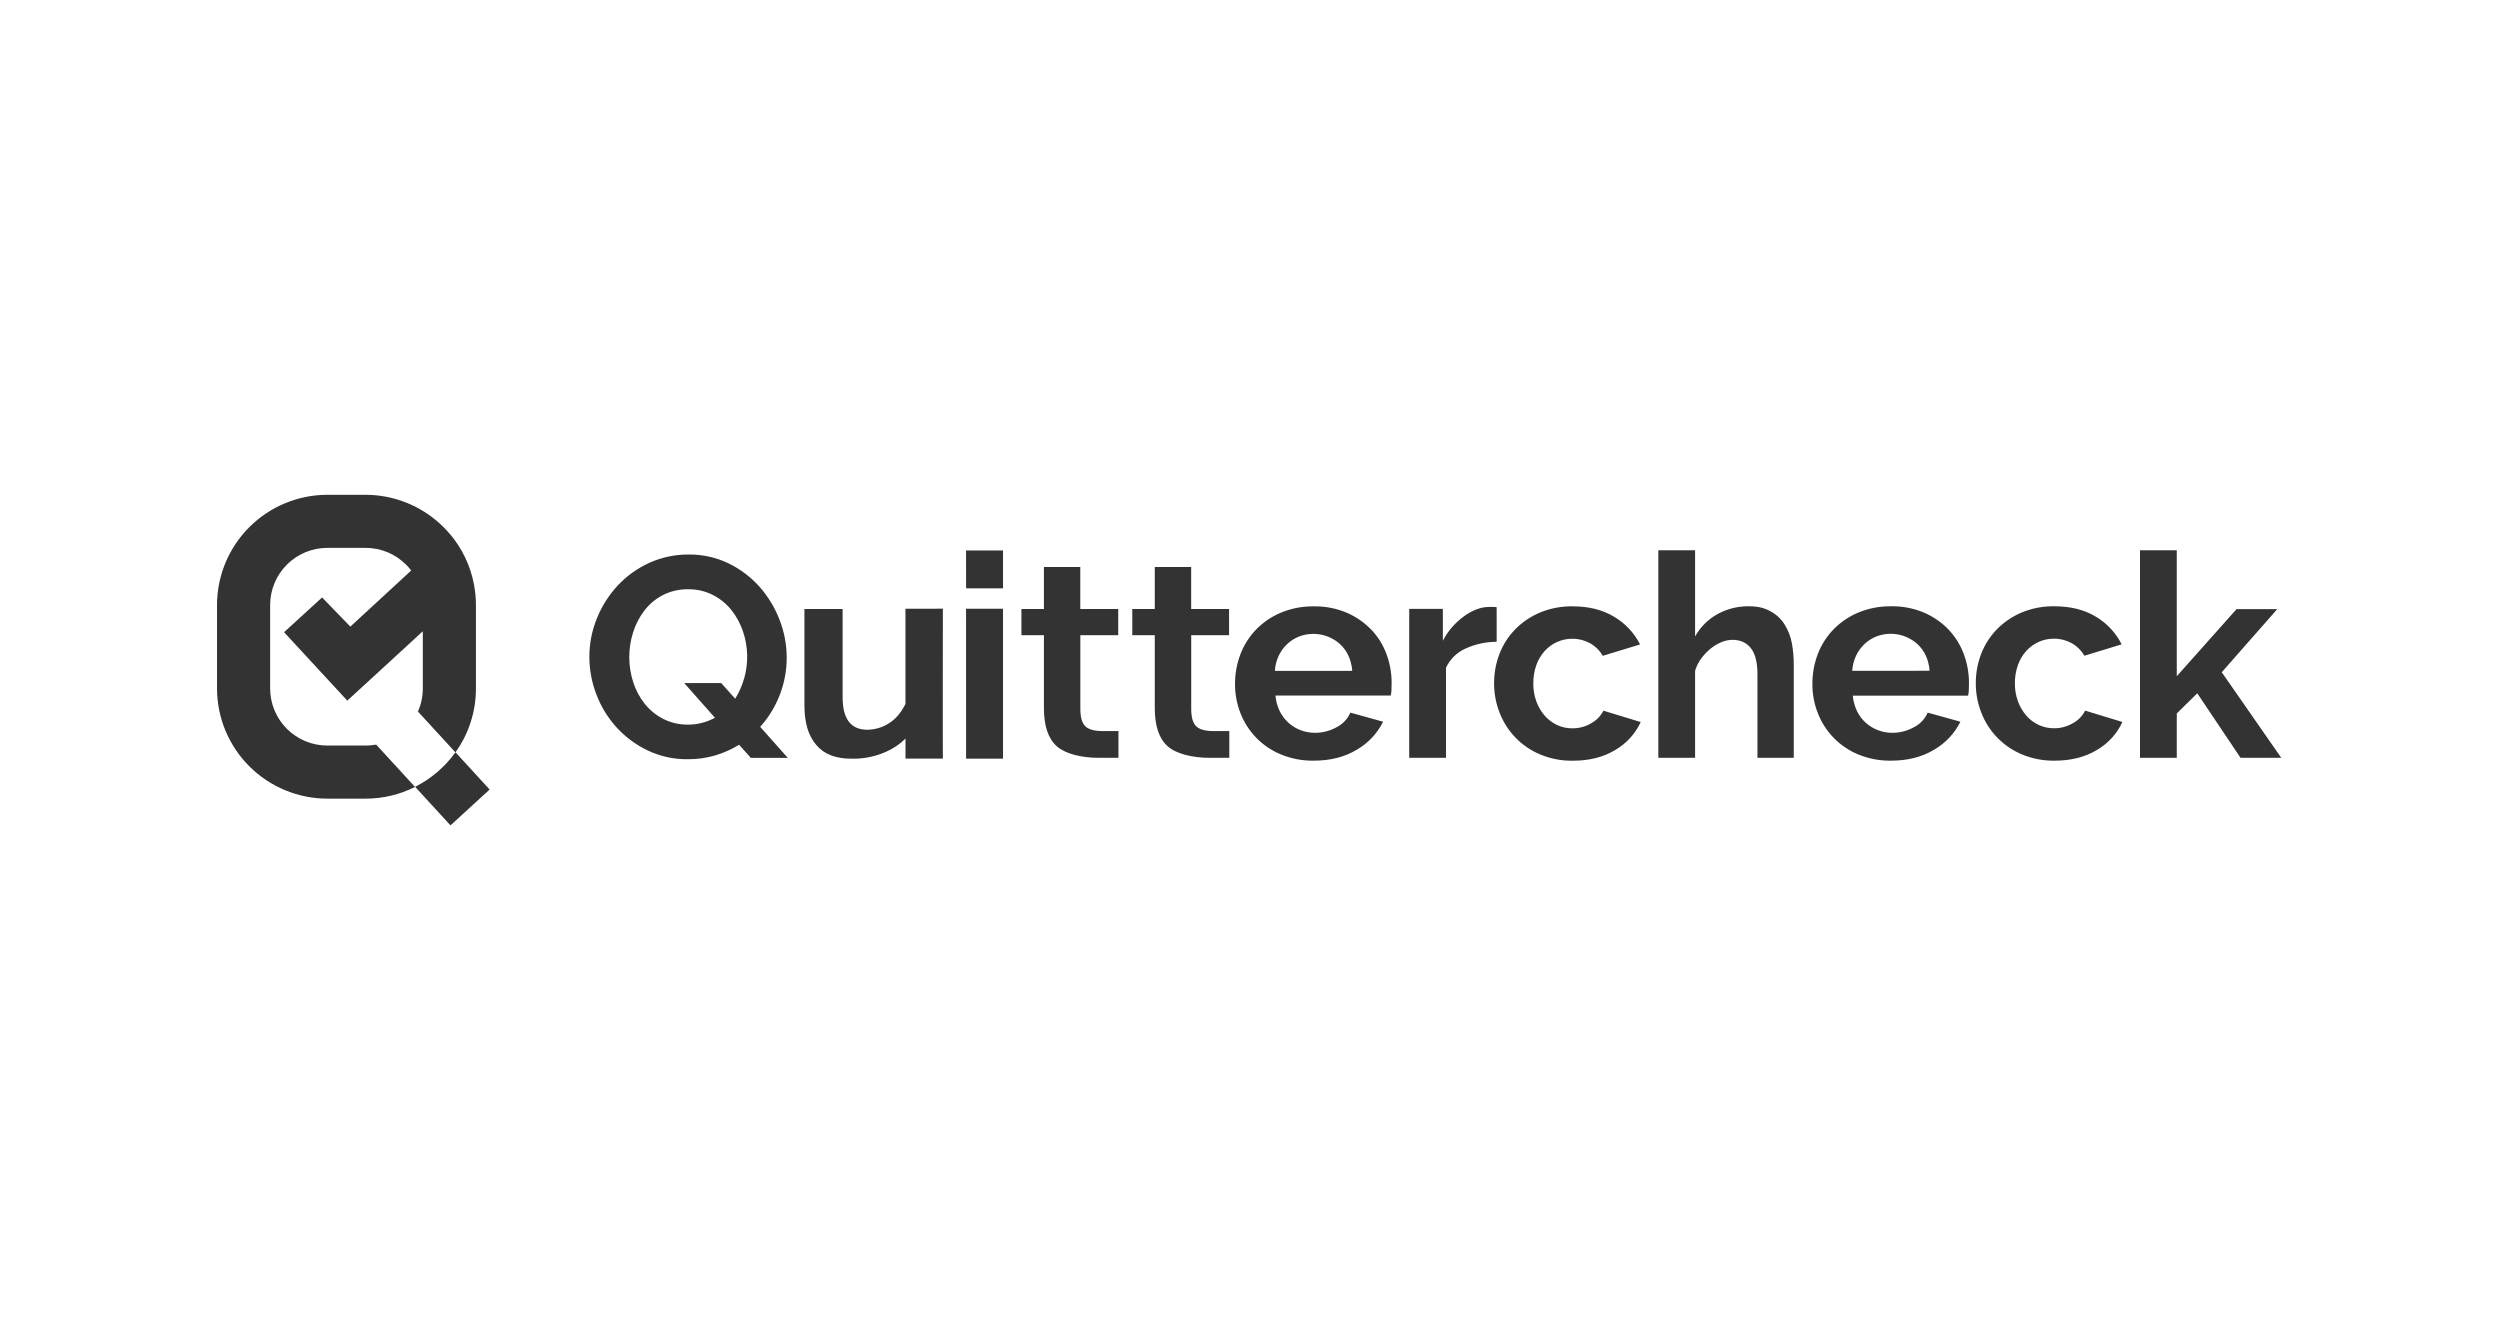 <svg width="1440" height="760" viewBox="0 0 1440 760" fill="none" xmlns="http://www.w3.org/2000/svg">
<rect x="0" y="0" width="1440" height="760" fill="#333333" stroke="none"/>
<path fill-rule="evenodd" clip-rule="evenodd" d="M1440 0H0V760H1440V0ZM243.538 363.611V396.556C243.54 401.132 242.586 405.659 240.737 409.847L262.321 433.354C256.298 441.74 248.339 448.551 239.117 453.208L259.479 475.419L282.029 454.761L262.371 433.319C270.041 422.598 274.157 409.746 274.14 396.567V348.473C274.135 344.434 273.742 340.405 272.97 336.441C270.951 325.906 266.274 316.06 259.381 307.836L259.356 307.86C256.85 304.86 254.058 302.08 251.007 299.564C239.633 290.183 225.354 285.036 210.604 285H188.536C171.693 285.02 155.546 291.713 143.636 303.609C131.725 315.506 125.023 331.636 125 348.462V396.556C125.02 413.382 131.721 429.514 143.632 441.411C155.544 453.309 171.692 460 188.536 460.017H210.604C220.484 460.025 230.229 457.715 239.052 453.273L216.677 428.887C214.659 429.259 212.612 429.445 210.561 429.445H188.536C179.805 429.44 171.434 425.973 165.259 419.806C159.084 413.64 155.611 405.277 155.603 396.556V348.462C155.614 339.741 159.088 331.38 165.262 325.214C171.436 319.049 179.806 315.581 188.536 315.572H210.604C219.335 315.578 227.707 319.045 233.882 325.211C234.955 326.283 235.946 327.42 236.852 328.615L201.808 360.925L185.516 344.136L163.634 364.149L200.046 403.564L214.084 390.688L243.538 363.611ZM453.14 378.694C453.169 386.089 451.807 393.423 449.124 400.315C446.518 407.064 442.703 413.283 437.866 418.667L453.764 436.516H432.45L425.732 428.985C421.427 431.622 416.796 433.688 411.957 435.128C406.844 436.621 401.539 437.357 396.213 437.314C388.19 437.423 380.25 435.687 373.006 432.242C366.257 429 360.192 424.495 355.139 418.973C350.137 413.474 346.214 407.086 343.574 400.14C340.867 393.195 339.475 385.808 339.471 378.355C339.457 370.719 340.944 363.155 343.848 356.09C346.646 349.132 350.703 342.747 355.817 337.257C360.937 331.763 367.095 327.334 373.936 324.228C381.094 320.979 388.876 319.334 396.737 319.408C404.715 319.313 412.606 321.08 419.78 324.567C426.534 327.871 432.577 332.46 437.57 338.077C442.5 343.675 446.387 350.108 449.048 357.074C451.735 363.967 453.122 371.297 453.14 378.694ZM423.467 402.446C425.684 398.878 427.393 395.019 428.544 390.98L428.577 391.013C431.165 382.105 430.966 372.621 428.007 363.829C426.52 359.314 424.241 355.099 421.279 351.379C418.38 347.767 414.748 344.809 410.622 342.7C406.22 340.463 401.337 339.337 396.399 339.421C391.332 339.332 386.32 340.484 381.803 342.777C377.639 344.938 374.001 347.987 371.146 351.707C368.276 355.475 366.084 359.714 364.669 364.233C361.695 373.589 361.722 383.64 364.745 392.98C366.185 397.495 368.436 401.709 371.386 405.419C374.289 409.033 377.925 411.99 382.054 414.098C386.498 416.339 391.422 417.464 396.399 417.377C399.196 417.388 401.983 417.021 404.681 416.284C407.162 415.609 409.556 414.648 411.815 413.42L394.101 393.439H415.425L423.467 402.446ZM521.545 405.474V350.647L543.099 350.603C543.099 350.603 542.957 435.74 543.099 436.953H521.566V425.422C518.303 428.651 514.467 431.245 510.253 433.073C504.009 435.831 497.231 437.174 490.406 437.008C481.554 437.008 474.836 434.57 470.241 429.182C465.646 423.793 463.348 416.59 463.348 406.009V350.789H485.351V401.506C485.314 414.054 490.056 420.328 499.575 420.328C503.961 420.289 508.249 419.02 511.949 416.667C515.942 414.218 519.028 410.458 521.545 405.474ZM577.739 436.997H556.469L556.437 350.647H577.739V436.997ZM577.739 338.886H556.469L556.437 317.069H577.739V338.886ZM622.281 408.239C622.288 413.114 623.247 416.484 625.158 418.35L625.126 418.306C627.029 420.175 630.4 421.104 635.203 421.104H644.229V436.505H632.752C623.124 436.505 613.725 434.265 608.758 429.892C603.783 425.491 601.296 418.153 601.296 407.879V365.873H588.341V350.778H601.296V326.578H622.248V350.778H644.098V365.873H622.281V408.239ZM686.145 408.239C686.145 413.114 687.101 416.484 689.012 418.35L688.979 418.306C690.89 420.172 694.253 421.104 699.067 421.104H708.083V436.505H696.605C686.977 436.505 677.589 434.265 672.611 429.892C667.636 425.491 665.149 418.153 665.149 407.879V365.873H652.195V350.778H665.149V326.578H686.113V350.778H707.951V365.873H686.145V408.239ZM775.581 352.866C780.873 355.114 785.669 358.4 789.675 362.529L789.681 362.485C793.566 366.525 796.585 371.316 798.546 376.563C800.558 381.905 801.584 387.567 801.577 393.276C801.577 394.696 801.546 396.052 801.488 397.364C801.463 398.467 801.329 399.565 801.081 400.643H734.67C734.927 403.771 735.761 406.825 737.131 409.649C738.384 412.189 740.111 414.467 742.219 416.36C744.278 418.212 746.669 419.658 749.265 420.623C751.885 421.606 754.662 422.106 757.46 422.099C761.793 422.107 766.06 421.005 769.843 418.896C773.41 417.115 776.231 414.129 777.797 410.469L796.674 415.705C793.317 422.457 788.044 428.07 781.51 431.838C774.562 436.043 766.29 438.145 756.672 438.145C750.267 438.233 743.908 437.037 737.974 434.625C732.671 432.472 727.861 429.264 723.838 425.196C719.815 421.128 716.662 416.284 714.571 410.961C712.441 405.594 711.356 399.869 711.376 394.095C711.336 388.192 712.394 382.332 714.494 376.814C716.513 371.52 719.579 366.688 723.51 362.605C727.586 358.422 732.47 355.109 737.864 352.866C743.866 350.388 750.311 349.16 756.804 349.258C763.245 349.151 769.639 350.379 775.581 352.866ZM736.519 377.754C735.244 380.482 734.502 383.427 734.331 386.433L778.906 386.4C778.352 379.958 775.976 374.803 771.773 370.934C768.614 368.119 764.736 366.231 760.567 365.479C756.401 364.726 752.107 365.139 748.16 366.671C745.636 367.686 743.327 369.17 741.355 371.043C739.34 372.961 737.7 375.237 736.519 377.754ZM860.352 349.586C860.932 349.585 861.505 349.639 862.072 349.751L862.078 369.687C855.92 369.685 849.825 370.996 844.215 373.535C839.228 375.735 835.203 379.664 832.891 384.597V436.505H811.71V350.691H831.083V369.075C832.547 366.216 834.362 363.55 836.49 361.14C838.502 358.853 840.756 356.793 843.221 354.997C845.456 353.337 847.915 351.988 850.513 350.986C852.786 350.09 855.207 349.616 857.652 349.586H860.352ZM905.651 419.519C909.498 419.555 913.281 418.534 916.593 416.568L916.599 416.524C919.605 414.904 922.038 412.396 923.56 409.343L945.047 415.901C941.946 422.623 936.851 428.229 930.45 431.958C923.649 436.104 915.504 438.177 906.021 438.177C899.55 438.281 893.131 437.053 887.157 434.57C881.846 432.355 877.031 429.088 873.019 424.964C869.007 420.84 865.867 415.946 863.798 410.578C861.664 405.185 860.575 399.435 860.594 393.636C860.562 387.811 861.62 382.032 863.708 376.596C865.734 371.343 868.803 366.554 872.726 362.517C876.783 358.392 881.617 355.109 886.953 352.855C892.921 350.372 899.347 349.144 905.811 349.248C915.217 349.248 923.222 351.27 929.826 355.314C936.195 359.082 941.347 364.594 944.678 371.196L923.19 377.754C921.439 374.702 918.892 372.184 915.816 370.474C912.701 368.766 909.199 367.889 905.651 367.928C902.595 367.904 899.576 368.549 896.799 369.819C894.086 371.054 891.654 372.837 889.667 375.055C887.565 377.423 885.947 380.178 884.903 383.165C883.725 386.532 883.145 390.08 883.19 393.647C883.139 397.221 883.75 400.773 884.979 404.129C886.087 407.128 887.73 409.901 889.826 412.316C891.806 414.573 894.233 416.388 896.965 417.639C899.684 418.894 902.652 419.536 905.651 419.519ZM1019.76 352.079C1023.11 353.871 1025.93 356.509 1027.95 359.73L1027.92 359.697C1029.98 363.005 1031.4 366.667 1032.12 370.496C1032.87 374.604 1033.23 378.771 1033.21 382.946V436.505H1012.29V388.357C1012.29 381.587 1011.04 376.592 1008.52 373.371C1006 370.15 1002.45 368.54 997.848 368.54C995.708 368.577 993.601 369.022 991.626 369.852C989.378 370.766 987.277 372.007 985.391 373.535C983.36 375.189 981.545 377.087 979.985 379.186C978.354 381.35 977.132 383.79 976.374 386.389V436.505H955.192V316.959H976.374V366.594C979.38 361.194 983.844 356.741 989.251 353.74C994.74 350.712 1000.92 349.154 1007.2 349.215C1012.76 349.215 1016.25 350.177 1019.76 352.079ZM1108.13 352.822C1113.42 355.073 1118.22 358.358 1122.23 362.485C1126.11 366.541 1129.12 371.347 1131.08 376.607C1133.1 381.947 1134.13 387.61 1134.12 393.319C1134.12 394.043 1134.1 394.749 1134.08 395.442V395.445C1134.06 396.111 1134.04 396.764 1134.04 397.407C1134.01 398.511 1133.87 399.61 1133.62 400.686H1067.22C1067.48 403.814 1068.31 406.868 1069.68 409.693C1072.18 414.753 1076.52 418.665 1081.82 420.623C1084.43 421.607 1087.21 422.108 1090.01 422.099C1094.34 422.107 1098.6 421.005 1102.39 418.896C1105.95 417.115 1108.77 414.129 1110.34 410.469L1129.2 415.705C1125.85 422.457 1120.57 428.07 1114.04 431.838C1107.09 436.043 1098.8 438.145 1089.19 438.145C1082.79 438.232 1076.42 437.036 1070.49 434.625C1065.19 432.461 1060.39 429.244 1056.37 425.168C1052.36 421.093 1049.21 416.244 1047.13 410.917C1044.99 405.551 1043.91 399.826 1043.94 394.051C1043.89 388.149 1044.94 382.289 1047.04 376.77C1049.06 371.476 1052.13 366.643 1056.07 362.561C1060.14 358.376 1065.02 355.062 1070.41 352.822C1076.42 350.344 1082.86 349.116 1089.35 349.215C1095.8 349.107 1102.19 350.335 1108.13 352.822ZM1069.08 377.71C1067.81 380.438 1067.06 383.383 1066.89 386.389L1111.46 386.356C1110.93 379.914 1108.55 374.759 1104.33 370.89C1101.17 368.075 1097.29 366.187 1093.13 365.435C1088.96 364.683 1084.67 365.096 1080.72 366.627C1078.19 367.643 1075.89 369.126 1073.91 370.999C1071.9 372.92 1070.26 375.195 1069.08 377.71ZM1183.11 419.476C1186.95 419.509 1190.74 418.489 1194.05 416.524C1197.07 414.899 1199.51 412.378 1201.03 409.31L1222.51 415.869C1219.41 422.589 1214.32 428.194 1207.93 431.925C1201.11 436.071 1192.97 438.145 1183.48 438.145C1177.01 438.247 1170.6 437.019 1164.63 434.538C1159.32 432.321 1154.51 429.053 1150.49 424.929C1146.47 420.806 1143.33 415.913 1141.26 410.545C1139.13 405.15 1138.05 399.401 1138.06 393.604C1138.03 387.778 1139.09 381.999 1141.18 376.563C1143.2 371.308 1146.27 366.518 1150.2 362.485C1154.25 358.357 1159.09 355.074 1164.42 352.822C1170.4 350.339 1176.82 349.112 1183.29 349.215C1192.72 349.215 1200.74 351.237 1207.35 355.281C1213.67 359.065 1218.78 364.57 1222.07 371.152L1200.6 377.71C1198.84 374.66 1196.29 372.144 1193.22 370.431C1190.11 368.722 1186.6 367.846 1183.06 367.884C1180 367.861 1176.98 368.507 1174.19 369.775C1171.48 371.013 1169.05 372.795 1167.06 375.011C1164.96 377.379 1163.35 380.134 1162.31 383.121C1161.12 386.487 1160.54 390.035 1160.58 393.604C1160.54 397.178 1161.15 400.731 1162.38 404.086C1163.49 407.083 1165.13 409.857 1167.22 412.272C1169.2 414.527 1171.63 416.341 1174.36 417.596C1177.1 418.857 1180.09 419.499 1183.11 419.476ZM1311.7 350.854L1279.73 387.209L1314 436.494H1290.55L1265.63 399.331L1253.82 410.961V436.505H1232.64V316.959H1253.82V389.504L1288.25 350.854H1311.7Z" fill="white"/>
</svg>
